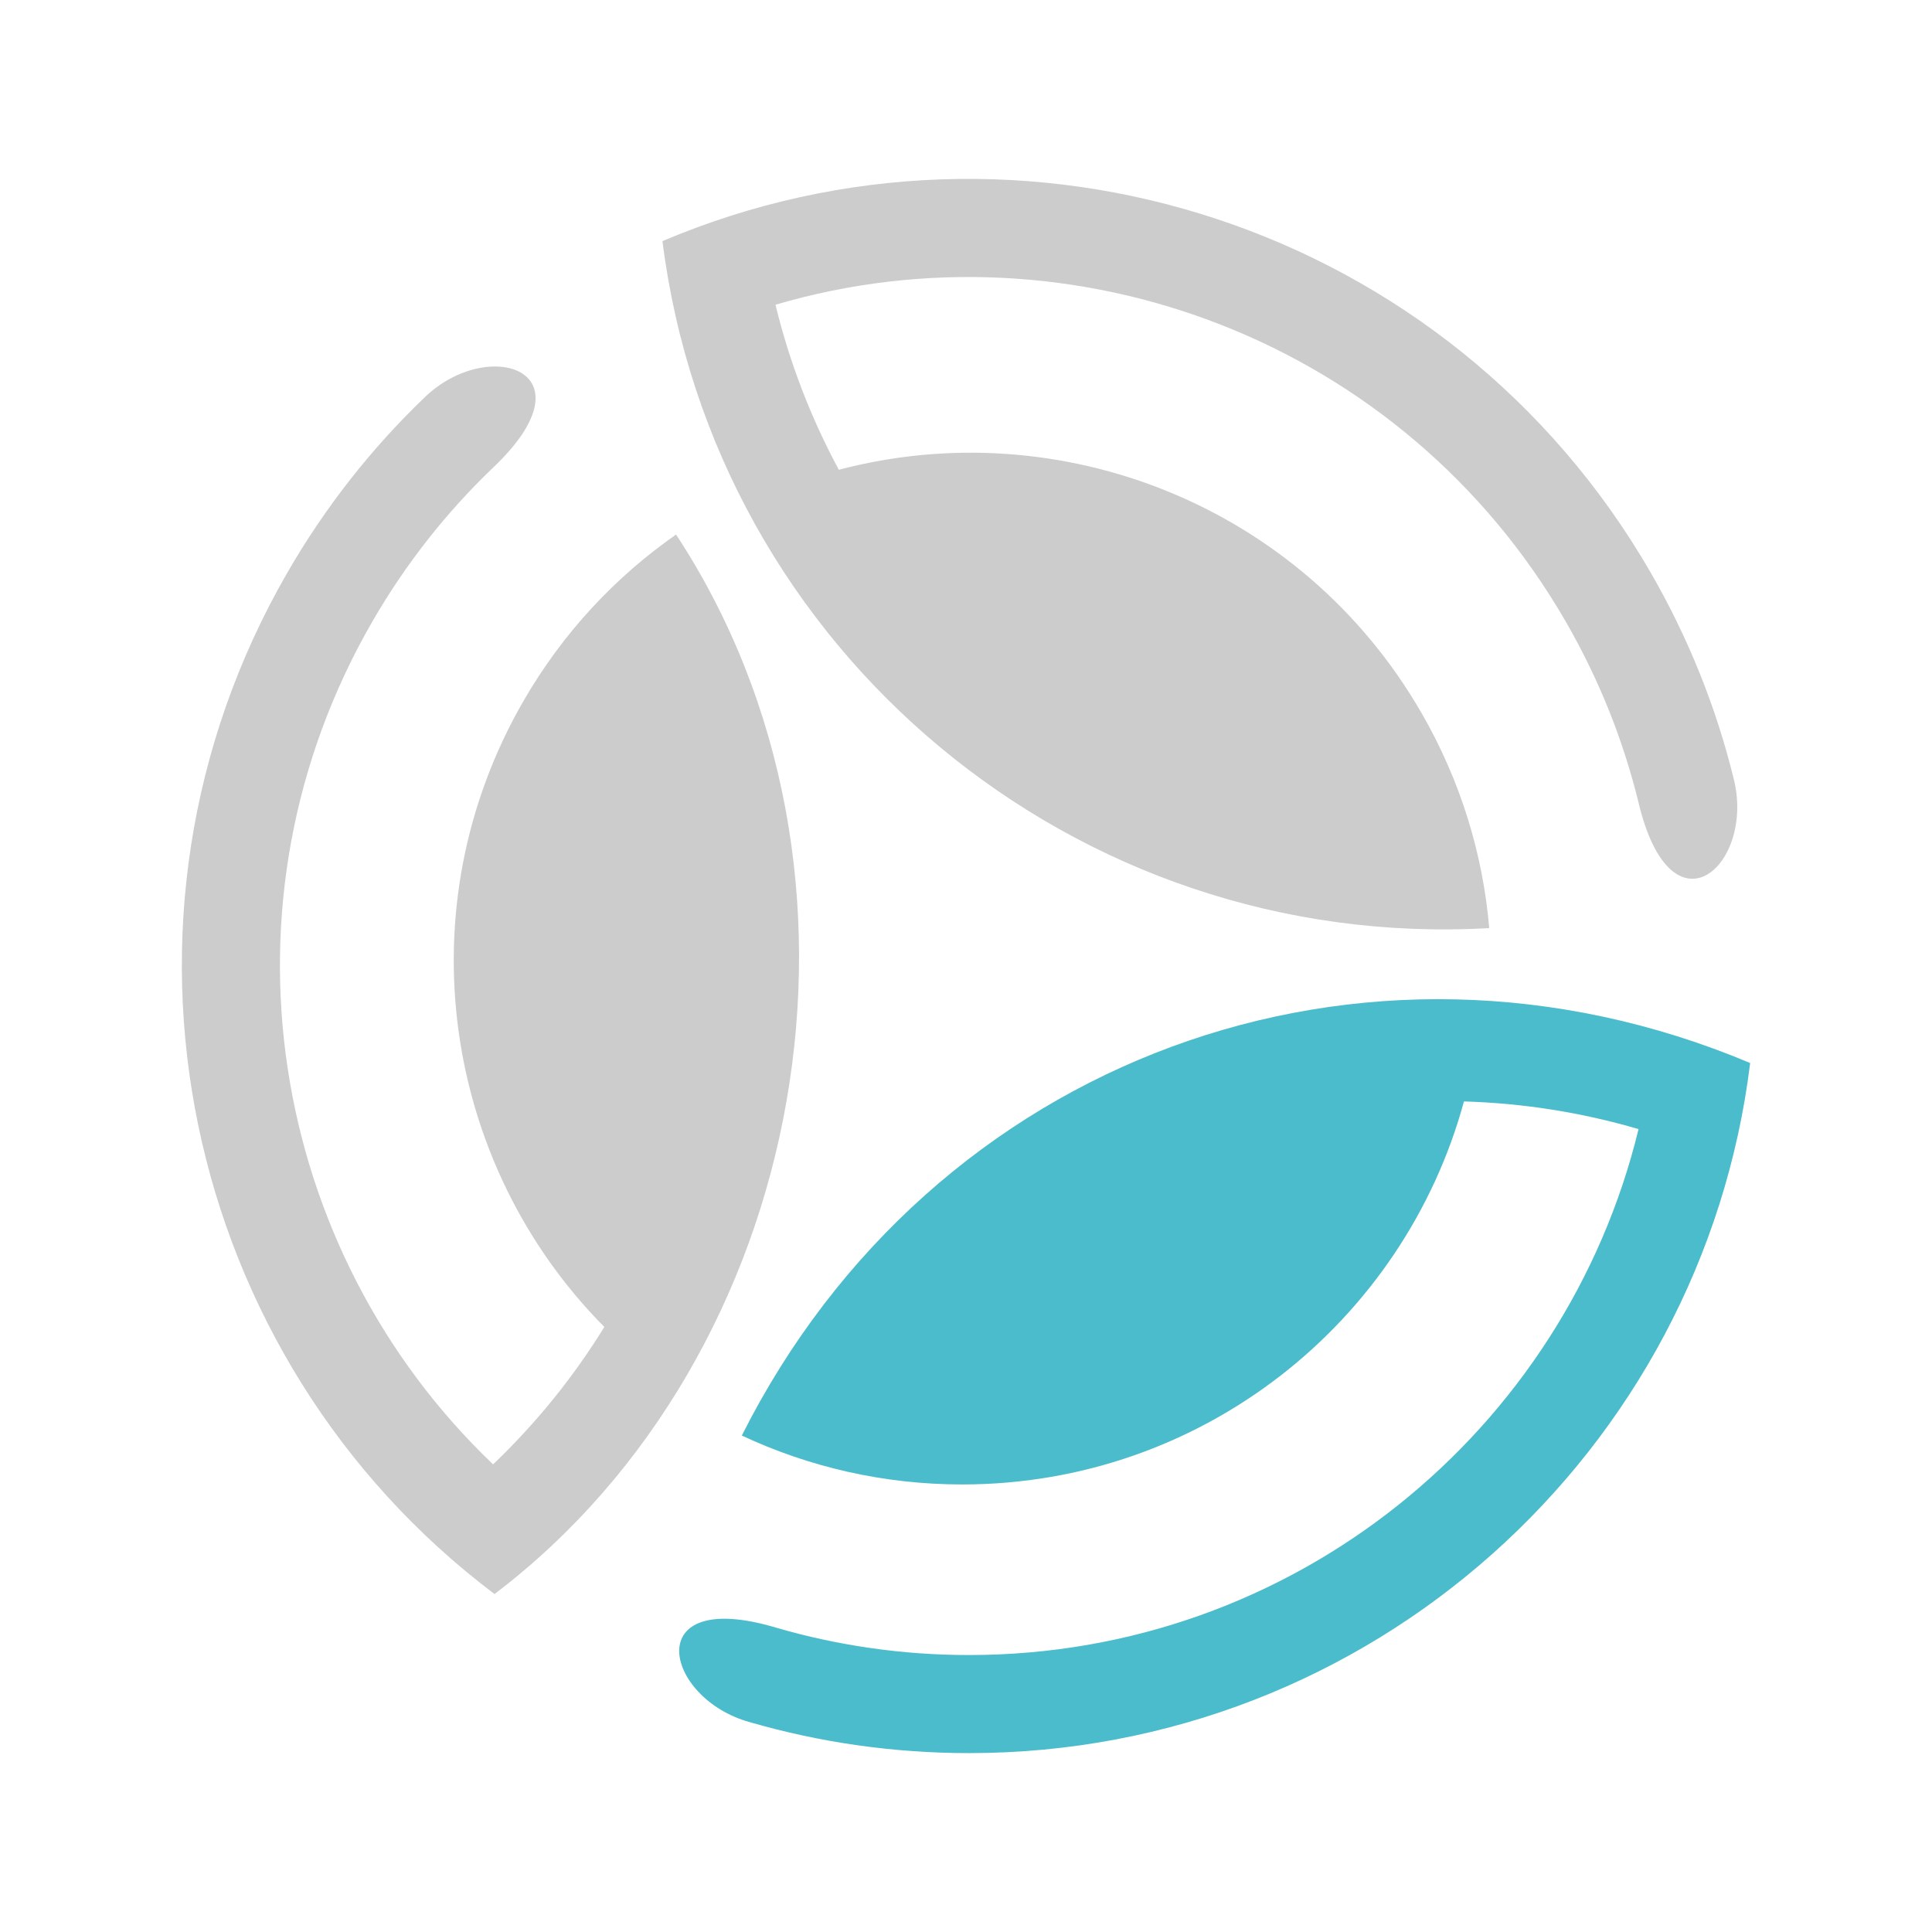 <svg xmlns="http://www.w3.org/2000/svg" width="1080" height="1080" shape-rendering="geometricPrecision" image-rendering="optimizeQuality" fill-rule="evenodd" xmlns:v="https://vecta.io/nano"><path d="M414.68 802.48c37.41 17.53 79.15 27.34 123.19 27.34 134.04 0 246.88-90.72 280.49-214.11 32.9.96 65.72 6.1 97.6 15.47-40.94 168.71-192.95 294-374.26 294-37.38 0-73.52-5.33-107.69-15.26-76.72-22.96-63.18 39.4-14.94 52.76C457.99 973.95 499.14 980 541.7 980c224.64 0 409.94-168.36 436.65-385.77-216.77-91.16-457.58-2.59-563.67 208.25z" fill="#4bbccb"/><path d="M377.92 298.81c-33.88 23.63-63.26 54.87-85.28 93.01-67.02 116.08-44.87 259.16 45.19 349.96-17.28 28.02-38.15 53.87-62.2 76.8-125.64-119.82-158.14-314.11-67.49-471.13 18.69-32.37 41.38-61 67.07-85.63 58.24-54.96-2.54-74.41-38.22-39.31-29.23 28.07-55.04 60.68-76.32 97.53-112.32 194.55-59.17 439.2 115.77 571.04 176.13-133.65 225.32-403.67 101.48-592.27zm454.57 220c-3.52-41.16-15.89-82.22-37.92-120.36-67.01-116.08-202-168.44-325.66-135.85-15.62-28.98-27.58-59.97-35.41-92.26 166.59-48.9 351.1 20.1 441.75 177.11 18.69 32.37 32.14 66.34 40.63 100.9 18.48 77.92 65.71 35.01 53.16-13.45-9.7-39.34-25.04-78-46.32-114.86C810.41 125.5 571.95 49.21 370.31 134.79c28.9 229.04 230.89 397.31 462.18 384.02z" fill="#ccc"/></svg>